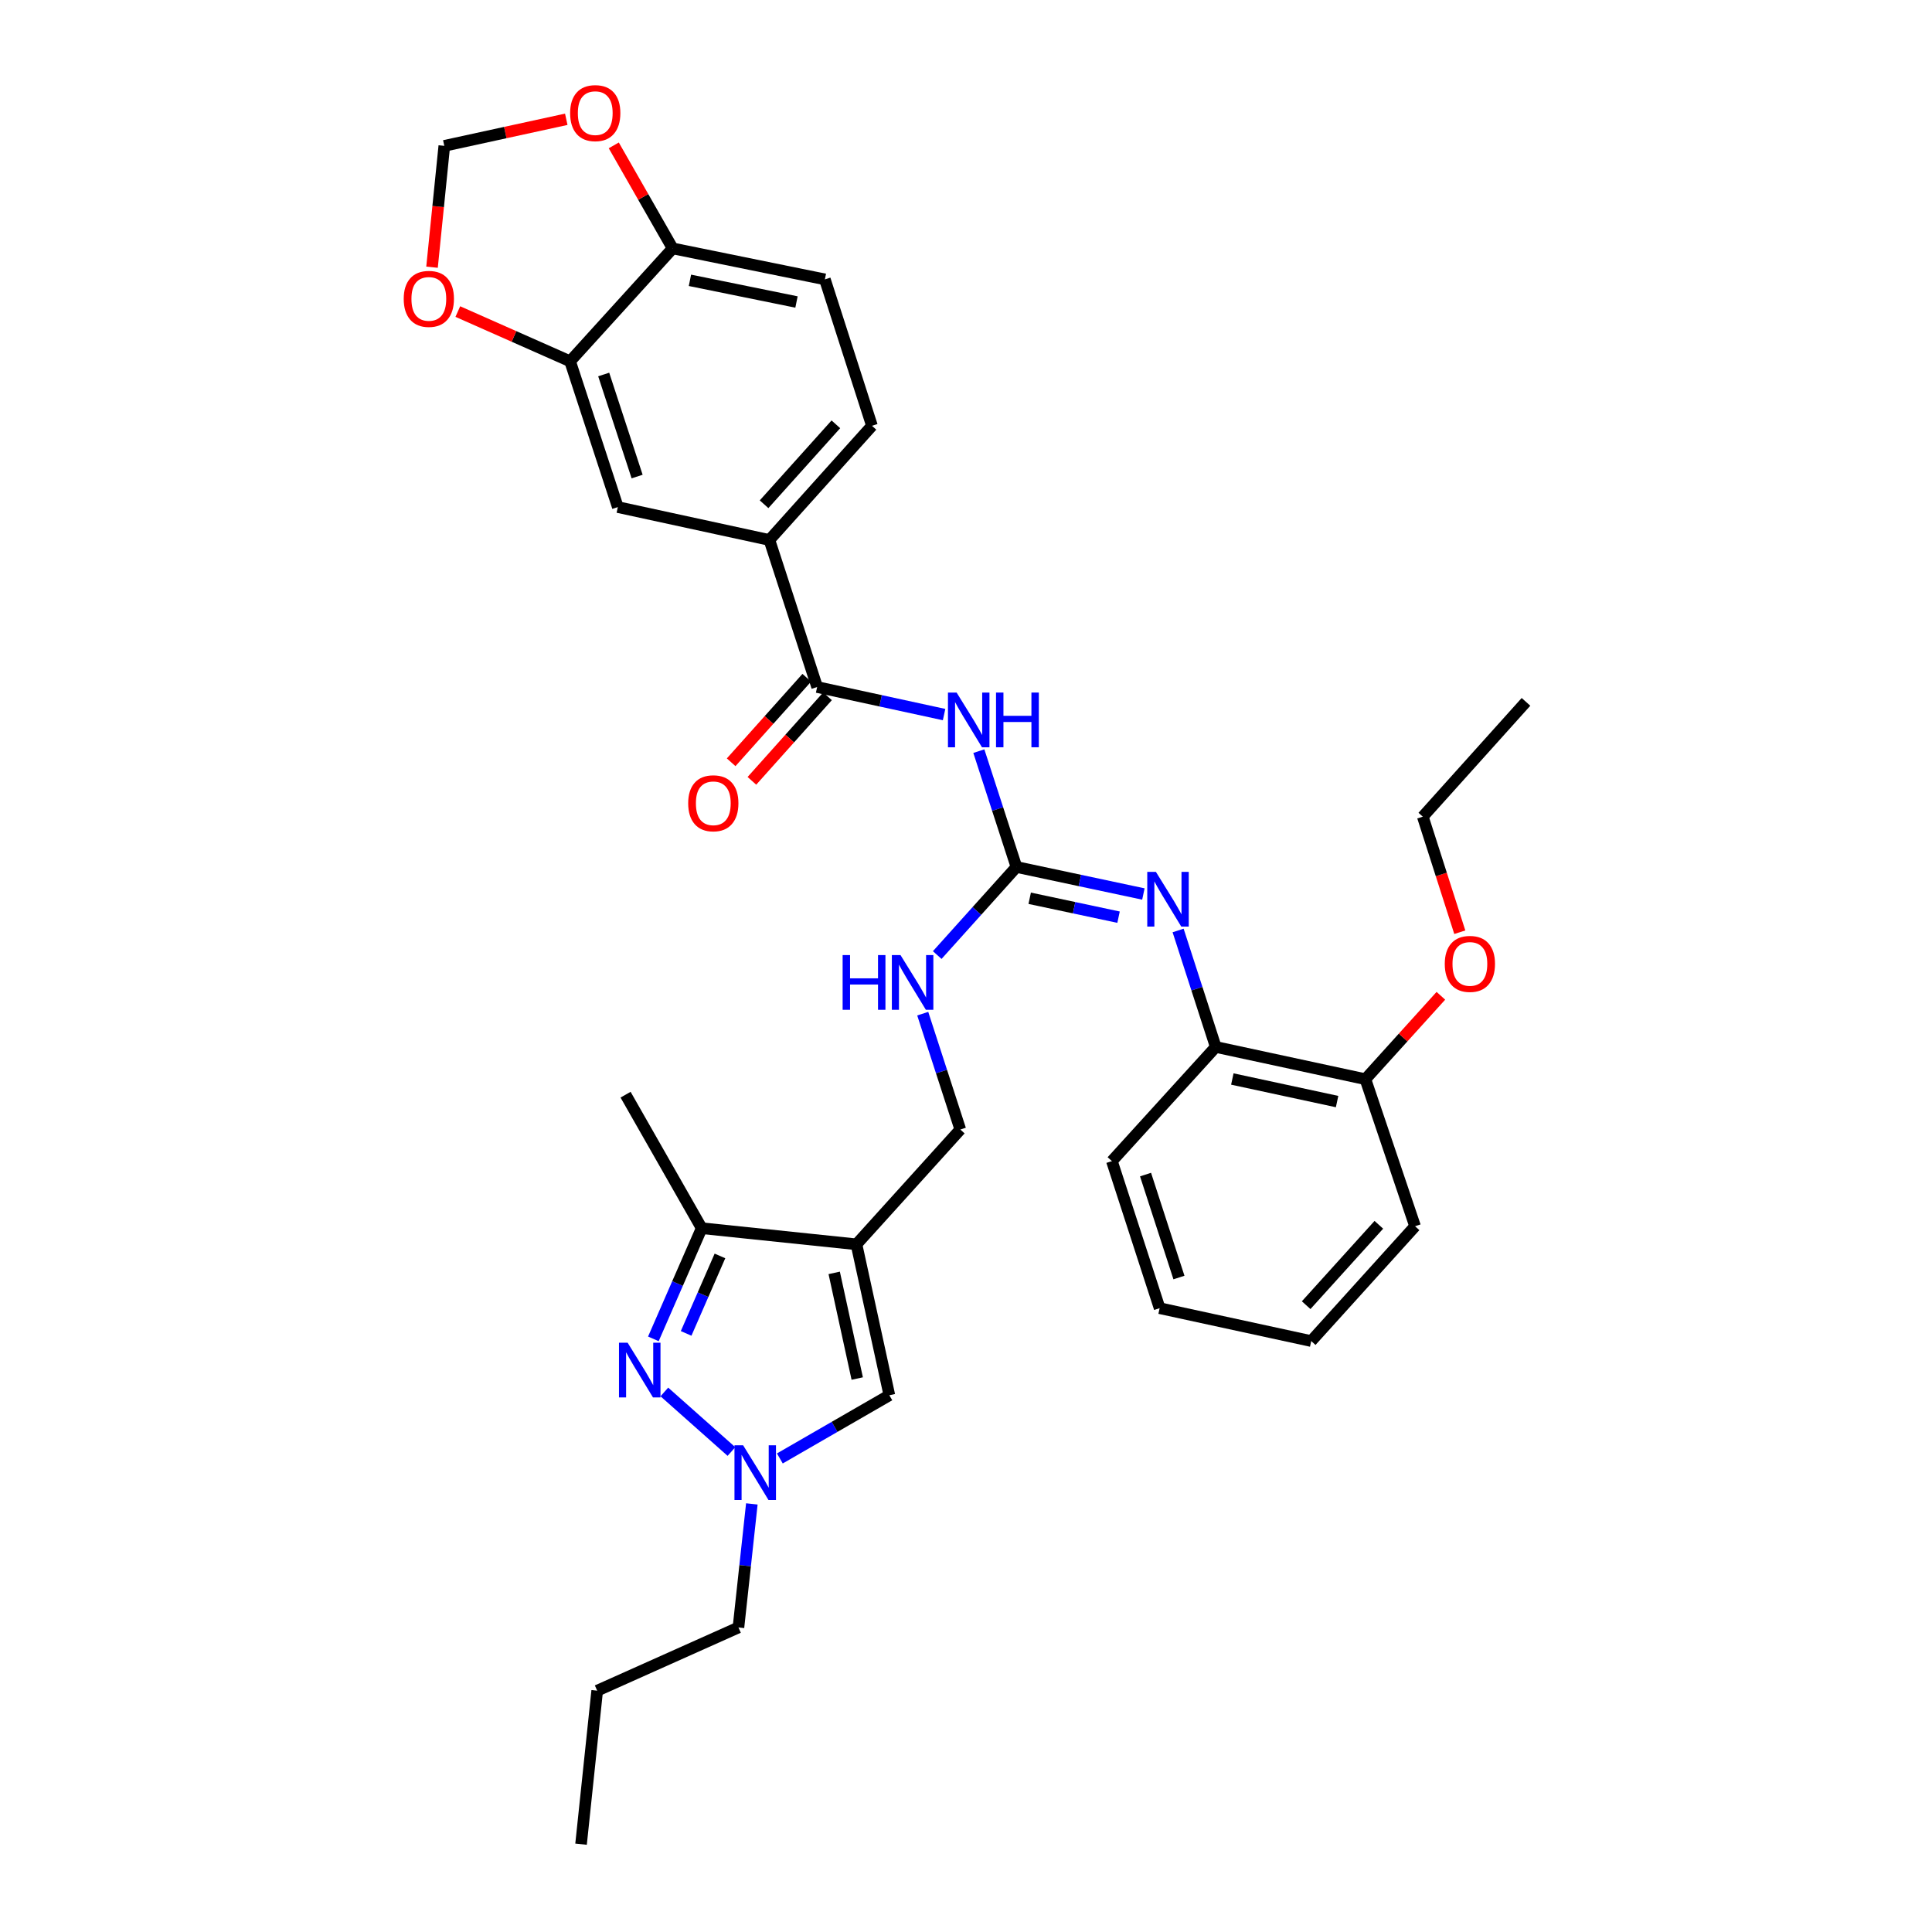 <?xml version='1.0' encoding='iso-8859-1'?>
<svg version='1.1' baseProfile='full'
              xmlns='http://www.w3.org/2000/svg'
                      xmlns:rdkit='http://www.rdkit.org/xml'
                      xmlns:xlink='http://www.w3.org/1999/xlink'
                  xml:space='preserve'
width='1000px' height='1000px' viewBox='0 0 1000 1000'>
<!-- END OF HEADER -->
<rect style='opacity:1.0;fill:#FFFFFF;stroke:none' width='1000' height='1000' x='0' y='0'> </rect>
<path class='bond-5' d='M 443.307,644.053 L 363.192,635.712' style='fill:none;fill-rule:evenodd;stroke:#000000;stroke-width:6px;stroke-linecap:butt;stroke-linejoin:miter;stroke-opacity:1' />
<path class='bond-6' d='M 443.307,644.053 L 460.332,722.182' style='fill:none;fill-rule:evenodd;stroke:#000000;stroke-width:6px;stroke-linecap:butt;stroke-linejoin:miter;stroke-opacity:1' />
<path class='bond-6' d='M 431.783,658.84 L 443.701,713.53' style='fill:none;fill-rule:evenodd;stroke:#000000;stroke-width:6px;stroke-linecap:butt;stroke-linejoin:miter;stroke-opacity:1' />
<path class='bond-13' d='M 443.307,644.053 L 497.055,584.637' style='fill:none;fill-rule:evenodd;stroke:#000000;stroke-width:6px;stroke-linecap:butt;stroke-linejoin:miter;stroke-opacity:1' />
<path class='bond-0' d='M 338.184,692.996 L 350.688,664.354' style='fill:none;fill-rule:evenodd;stroke:#0000FF;stroke-width:6px;stroke-linecap:butt;stroke-linejoin:miter;stroke-opacity:1' />
<path class='bond-0' d='M 350.688,664.354 L 363.192,635.712' style='fill:none;fill-rule:evenodd;stroke:#000000;stroke-width:6px;stroke-linecap:butt;stroke-linejoin:miter;stroke-opacity:1' />
<path class='bond-0' d='M 355.139,690.168 L 363.892,670.119' style='fill:none;fill-rule:evenodd;stroke:#0000FF;stroke-width:6px;stroke-linecap:butt;stroke-linejoin:miter;stroke-opacity:1' />
<path class='bond-0' d='M 363.892,670.119 L 372.645,650.069' style='fill:none;fill-rule:evenodd;stroke:#000000;stroke-width:6px;stroke-linecap:butt;stroke-linejoin:miter;stroke-opacity:1' />
<path class='bond-33' d='M 343.866,720.472 L 378.59,751.309' style='fill:none;fill-rule:evenodd;stroke:#0000FF;stroke-width:6px;stroke-linecap:butt;stroke-linejoin:miter;stroke-opacity:1' />
<path class='bond-1' d='M 506.647,388.79 L 516.379,418.769' style='fill:none;fill-rule:evenodd;stroke:#0000FF;stroke-width:6px;stroke-linecap:butt;stroke-linejoin:miter;stroke-opacity:1' />
<path class='bond-1' d='M 516.379,418.769 L 526.111,448.749' style='fill:none;fill-rule:evenodd;stroke:#000000;stroke-width:6px;stroke-linecap:butt;stroke-linejoin:miter;stroke-opacity:1' />
<path class='bond-4' d='M 488.655,369.862 L 455.803,362.733' style='fill:none;fill-rule:evenodd;stroke:#0000FF;stroke-width:6px;stroke-linecap:butt;stroke-linejoin:miter;stroke-opacity:1' />
<path class='bond-4' d='M 455.803,362.733 L 422.952,355.604' style='fill:none;fill-rule:evenodd;stroke:#000000;stroke-width:6px;stroke-linecap:butt;stroke-linejoin:miter;stroke-opacity:1' />
<path class='bond-2' d='M 526.111,448.749 L 505.611,471.541' style='fill:none;fill-rule:evenodd;stroke:#000000;stroke-width:6px;stroke-linecap:butt;stroke-linejoin:miter;stroke-opacity:1' />
<path class='bond-2' d='M 505.611,471.541 L 485.111,494.334' style='fill:none;fill-rule:evenodd;stroke:#0000FF;stroke-width:6px;stroke-linecap:butt;stroke-linejoin:miter;stroke-opacity:1' />
<path class='bond-7' d='M 526.111,448.749 L 558.963,455.741' style='fill:none;fill-rule:evenodd;stroke:#000000;stroke-width:6px;stroke-linecap:butt;stroke-linejoin:miter;stroke-opacity:1' />
<path class='bond-7' d='M 558.963,455.741 L 591.815,462.733' style='fill:none;fill-rule:evenodd;stroke:#0000FF;stroke-width:6px;stroke-linecap:butt;stroke-linejoin:miter;stroke-opacity:1' />
<path class='bond-7' d='M 532.967,464.939 L 555.964,469.833' style='fill:none;fill-rule:evenodd;stroke:#000000;stroke-width:6px;stroke-linecap:butt;stroke-linejoin:miter;stroke-opacity:1' />
<path class='bond-7' d='M 555.964,469.833 L 578.96,474.728' style='fill:none;fill-rule:evenodd;stroke:#0000FF;stroke-width:6px;stroke-linecap:butt;stroke-linejoin:miter;stroke-opacity:1' />
<path class='bond-3' d='M 403.647,754.89 L 431.989,738.536' style='fill:none;fill-rule:evenodd;stroke:#0000FF;stroke-width:6px;stroke-linecap:butt;stroke-linejoin:miter;stroke-opacity:1' />
<path class='bond-3' d='M 431.989,738.536 L 460.332,722.182' style='fill:none;fill-rule:evenodd;stroke:#000000;stroke-width:6px;stroke-linecap:butt;stroke-linejoin:miter;stroke-opacity:1' />
<path class='bond-22' d='M 389.15,778.418 L 385.684,810.396' style='fill:none;fill-rule:evenodd;stroke:#0000FF;stroke-width:6px;stroke-linecap:butt;stroke-linejoin:miter;stroke-opacity:1' />
<path class='bond-22' d='M 385.684,810.396 L 382.218,842.374' style='fill:none;fill-rule:evenodd;stroke:#000000;stroke-width:6px;stroke-linecap:butt;stroke-linejoin:miter;stroke-opacity:1' />
<path class='bond-8' d='M 422.952,355.604 L 398.235,279.491' style='fill:none;fill-rule:evenodd;stroke:#000000;stroke-width:6px;stroke-linecap:butt;stroke-linejoin:miter;stroke-opacity:1' />
<path class='bond-18' d='M 417.583,350.801 L 398.014,372.677' style='fill:none;fill-rule:evenodd;stroke:#000000;stroke-width:6px;stroke-linecap:butt;stroke-linejoin:miter;stroke-opacity:1' />
<path class='bond-18' d='M 398.014,372.677 L 378.446,394.553' style='fill:none;fill-rule:evenodd;stroke:#FF0000;stroke-width:6px;stroke-linecap:butt;stroke-linejoin:miter;stroke-opacity:1' />
<path class='bond-18' d='M 428.321,360.406 L 408.753,382.283' style='fill:none;fill-rule:evenodd;stroke:#000000;stroke-width:6px;stroke-linecap:butt;stroke-linejoin:miter;stroke-opacity:1' />
<path class='bond-18' d='M 408.753,382.283 L 389.185,404.159' style='fill:none;fill-rule:evenodd;stroke:#FF0000;stroke-width:6px;stroke-linecap:butt;stroke-linejoin:miter;stroke-opacity:1' />
<path class='bond-24' d='M 363.192,635.712 L 323.795,566.604' style='fill:none;fill-rule:evenodd;stroke:#000000;stroke-width:6px;stroke-linecap:butt;stroke-linejoin:miter;stroke-opacity:1' />
<path class='bond-10' d='M 609.786,481.615 L 619.527,511.759' style='fill:none;fill-rule:evenodd;stroke:#0000FF;stroke-width:6px;stroke-linecap:butt;stroke-linejoin:miter;stroke-opacity:1' />
<path class='bond-10' d='M 619.527,511.759 L 629.269,541.903' style='fill:none;fill-rule:evenodd;stroke:#000000;stroke-width:6px;stroke-linecap:butt;stroke-linejoin:miter;stroke-opacity:1' />
<path class='bond-11' d='M 398.235,279.491 L 319.785,262.466' style='fill:none;fill-rule:evenodd;stroke:#000000;stroke-width:6px;stroke-linecap:butt;stroke-linejoin:miter;stroke-opacity:1' />
<path class='bond-19' d='M 398.235,279.491 L 451.327,220.388' style='fill:none;fill-rule:evenodd;stroke:#000000;stroke-width:6px;stroke-linecap:butt;stroke-linejoin:miter;stroke-opacity:1' />
<path class='bond-19' d='M 395.48,260.998 L 432.645,219.625' style='fill:none;fill-rule:evenodd;stroke:#000000;stroke-width:6px;stroke-linecap:butt;stroke-linejoin:miter;stroke-opacity:1' />
<path class='bond-9' d='M 295.076,187.002 L 319.785,262.466' style='fill:none;fill-rule:evenodd;stroke:#000000;stroke-width:6px;stroke-linecap:butt;stroke-linejoin:miter;stroke-opacity:1' />
<path class='bond-9' d='M 312.475,193.839 L 329.771,246.663' style='fill:none;fill-rule:evenodd;stroke:#000000;stroke-width:6px;stroke-linecap:butt;stroke-linejoin:miter;stroke-opacity:1' />
<path class='bond-15' d='M 295.076,187.002 L 266.02,174.132' style='fill:none;fill-rule:evenodd;stroke:#000000;stroke-width:6px;stroke-linecap:butt;stroke-linejoin:miter;stroke-opacity:1' />
<path class='bond-15' d='M 266.02,174.132 L 236.964,161.261' style='fill:none;fill-rule:evenodd;stroke:#FF0000;stroke-width:6px;stroke-linecap:butt;stroke-linejoin:miter;stroke-opacity:1' />
<path class='bond-35' d='M 295.076,187.002 L 348.168,128.571' style='fill:none;fill-rule:evenodd;stroke:#000000;stroke-width:6px;stroke-linecap:butt;stroke-linejoin:miter;stroke-opacity:1' />
<path class='bond-20' d='M 629.269,541.903 L 706.726,558.591' style='fill:none;fill-rule:evenodd;stroke:#000000;stroke-width:6px;stroke-linecap:butt;stroke-linejoin:miter;stroke-opacity:1' />
<path class='bond-20' d='M 637.853,558.49 L 692.073,570.173' style='fill:none;fill-rule:evenodd;stroke:#000000;stroke-width:6px;stroke-linecap:butt;stroke-linejoin:miter;stroke-opacity:1' />
<path class='bond-25' d='M 629.269,541.903 L 575.521,600.99' style='fill:none;fill-rule:evenodd;stroke:#000000;stroke-width:6px;stroke-linecap:butt;stroke-linejoin:miter;stroke-opacity:1' />
<path class='bond-12' d='M 477.604,524.67 L 487.33,554.653' style='fill:none;fill-rule:evenodd;stroke:#0000FF;stroke-width:6px;stroke-linecap:butt;stroke-linejoin:miter;stroke-opacity:1' />
<path class='bond-12' d='M 487.33,554.653 L 497.055,584.637' style='fill:none;fill-rule:evenodd;stroke:#000000;stroke-width:6px;stroke-linecap:butt;stroke-linejoin:miter;stroke-opacity:1' />
<path class='bond-14' d='M 348.168,128.571 L 426.954,144.604' style='fill:none;fill-rule:evenodd;stroke:#000000;stroke-width:6px;stroke-linecap:butt;stroke-linejoin:miter;stroke-opacity:1' />
<path class='bond-14' d='M 357.113,145.094 L 412.263,156.317' style='fill:none;fill-rule:evenodd;stroke:#000000;stroke-width:6px;stroke-linecap:butt;stroke-linejoin:miter;stroke-opacity:1' />
<path class='bond-16' d='M 348.168,128.571 L 332.929,101.91' style='fill:none;fill-rule:evenodd;stroke:#000000;stroke-width:6px;stroke-linecap:butt;stroke-linejoin:miter;stroke-opacity:1' />
<path class='bond-16' d='M 332.929,101.91 L 317.689,75.249' style='fill:none;fill-rule:evenodd;stroke:#FF0000;stroke-width:6px;stroke-linecap:butt;stroke-linejoin:miter;stroke-opacity:1' />
<path class='bond-17' d='M 223.615,138.309 L 226.792,106.902' style='fill:none;fill-rule:evenodd;stroke:#FF0000;stroke-width:6px;stroke-linecap:butt;stroke-linejoin:miter;stroke-opacity:1' />
<path class='bond-17' d='M 226.792,106.902 L 229.97,75.495' style='fill:none;fill-rule:evenodd;stroke:#000000;stroke-width:6px;stroke-linecap:butt;stroke-linejoin:miter;stroke-opacity:1' />
<path class='bond-36' d='M 293.1,61.739 L 261.535,68.617' style='fill:none;fill-rule:evenodd;stroke:#FF0000;stroke-width:6px;stroke-linecap:butt;stroke-linejoin:miter;stroke-opacity:1' />
<path class='bond-36' d='M 261.535,68.617 L 229.97,75.495' style='fill:none;fill-rule:evenodd;stroke:#000000;stroke-width:6px;stroke-linecap:butt;stroke-linejoin:miter;stroke-opacity:1' />
<path class='bond-21' d='M 451.327,220.388 L 426.954,144.604' style='fill:none;fill-rule:evenodd;stroke:#000000;stroke-width:6px;stroke-linecap:butt;stroke-linejoin:miter;stroke-opacity:1' />
<path class='bond-23' d='M 706.726,558.591 L 726.261,537.007' style='fill:none;fill-rule:evenodd;stroke:#000000;stroke-width:6px;stroke-linecap:butt;stroke-linejoin:miter;stroke-opacity:1' />
<path class='bond-23' d='M 726.261,537.007 L 745.796,515.422' style='fill:none;fill-rule:evenodd;stroke:#FF0000;stroke-width:6px;stroke-linecap:butt;stroke-linejoin:miter;stroke-opacity:1' />
<path class='bond-26' d='M 706.726,558.591 L 732.436,634.704' style='fill:none;fill-rule:evenodd;stroke:#000000;stroke-width:6px;stroke-linecap:butt;stroke-linejoin:miter;stroke-opacity:1' />
<path class='bond-28' d='M 382.218,842.374 L 309.107,875.095' style='fill:none;fill-rule:evenodd;stroke:#000000;stroke-width:6px;stroke-linecap:butt;stroke-linejoin:miter;stroke-opacity:1' />
<path class='bond-27' d='M 755.586,482.514 L 746.012,452.612' style='fill:none;fill-rule:evenodd;stroke:#FF0000;stroke-width:6px;stroke-linecap:butt;stroke-linejoin:miter;stroke-opacity:1' />
<path class='bond-27' d='M 746.012,452.612 L 736.438,422.711' style='fill:none;fill-rule:evenodd;stroke:#000000;stroke-width:6px;stroke-linecap:butt;stroke-linejoin:miter;stroke-opacity:1' />
<path class='bond-30' d='M 575.521,600.99 L 600.222,677.11' style='fill:none;fill-rule:evenodd;stroke:#000000;stroke-width:6px;stroke-linecap:butt;stroke-linejoin:miter;stroke-opacity:1' />
<path class='bond-30' d='M 592.93,607.961 L 610.221,661.245' style='fill:none;fill-rule:evenodd;stroke:#000000;stroke-width:6px;stroke-linecap:butt;stroke-linejoin:miter;stroke-opacity:1' />
<path class='bond-34' d='M 732.436,634.704 L 678.688,694.135' style='fill:none;fill-rule:evenodd;stroke:#000000;stroke-width:6px;stroke-linecap:butt;stroke-linejoin:miter;stroke-opacity:1' />
<path class='bond-34' d='M 713.688,633.954 L 676.064,675.557' style='fill:none;fill-rule:evenodd;stroke:#000000;stroke-width:6px;stroke-linecap:butt;stroke-linejoin:miter;stroke-opacity:1' />
<path class='bond-29' d='M 736.438,422.711 L 789.851,363.288' style='fill:none;fill-rule:evenodd;stroke:#000000;stroke-width:6px;stroke-linecap:butt;stroke-linejoin:miter;stroke-opacity:1' />
<path class='bond-31' d='M 309.107,875.095 L 300.751,954.545' style='fill:none;fill-rule:evenodd;stroke:#000000;stroke-width:6px;stroke-linecap:butt;stroke-linejoin:miter;stroke-opacity:1' />
<path class='bond-32' d='M 600.222,677.11 L 678.688,694.135' style='fill:none;fill-rule:evenodd;stroke:#000000;stroke-width:6px;stroke-linecap:butt;stroke-linejoin:miter;stroke-opacity:1' />
<path  class='atom-1' d='M 324.867 694.999
L 334.147 709.999
Q 335.067 711.479, 336.547 714.159
Q 338.027 716.839, 338.107 716.999
L 338.107 694.999
L 341.867 694.999
L 341.867 723.319
L 337.987 723.319
L 328.027 706.919
Q 326.867 704.999, 325.627 702.799
Q 324.427 700.599, 324.067 699.919
L 324.067 723.319
L 320.387 723.319
L 320.387 694.999
L 324.867 694.999
' fill='#0000FF'/>
<path  class='atom-2' d='M 495.142 358.469
L 504.422 373.469
Q 505.342 374.949, 506.822 377.629
Q 508.302 380.309, 508.382 380.469
L 508.382 358.469
L 512.142 358.469
L 512.142 386.789
L 508.262 386.789
L 498.302 370.389
Q 497.142 368.469, 495.902 366.269
Q 494.702 364.069, 494.342 363.389
L 494.342 386.789
L 490.662 386.789
L 490.662 358.469
L 495.142 358.469
' fill='#0000FF'/>
<path  class='atom-2' d='M 515.542 358.469
L 519.382 358.469
L 519.382 370.509
L 533.862 370.509
L 533.862 358.469
L 537.702 358.469
L 537.702 386.789
L 533.862 386.789
L 533.862 373.709
L 519.382 373.709
L 519.382 386.789
L 515.542 386.789
L 515.542 358.469
' fill='#0000FF'/>
<path  class='atom-4' d='M 384.643 748.083
L 393.923 763.083
Q 394.843 764.563, 396.323 767.243
Q 397.803 769.923, 397.883 770.083
L 397.883 748.083
L 401.643 748.083
L 401.643 776.403
L 397.763 776.403
L 387.803 760.003
Q 386.643 758.083, 385.403 755.883
Q 384.203 753.683, 383.843 753.003
L 383.843 776.403
L 380.163 776.403
L 380.163 748.083
L 384.643 748.083
' fill='#0000FF'/>
<path  class='atom-8' d='M 598.3 451.286
L 607.58 466.286
Q 608.5 467.766, 609.98 470.446
Q 611.46 473.126, 611.54 473.286
L 611.54 451.286
L 615.3 451.286
L 615.3 479.606
L 611.42 479.606
L 601.46 463.206
Q 600.3 461.286, 599.06 459.086
Q 597.86 456.886, 597.5 456.206
L 597.5 479.606
L 593.82 479.606
L 593.82 451.286
L 598.3 451.286
' fill='#0000FF'/>
<path  class='atom-13' d='M 436.142 494.349
L 439.982 494.349
L 439.982 506.389
L 454.462 506.389
L 454.462 494.349
L 458.302 494.349
L 458.302 522.669
L 454.462 522.669
L 454.462 509.589
L 439.982 509.589
L 439.982 522.669
L 436.142 522.669
L 436.142 494.349
' fill='#0000FF'/>
<path  class='atom-13' d='M 466.102 494.349
L 475.382 509.349
Q 476.302 510.829, 477.782 513.509
Q 479.262 516.189, 479.342 516.349
L 479.342 494.349
L 483.102 494.349
L 483.102 522.669
L 479.222 522.669
L 469.262 506.269
Q 468.102 504.349, 466.862 502.149
Q 465.662 499.949, 465.302 499.269
L 465.302 522.669
L 461.622 522.669
L 461.622 494.349
L 466.102 494.349
' fill='#0000FF'/>
<path  class='atom-16' d='M 208.965 154.697
Q 208.965 147.897, 212.325 144.097
Q 215.685 140.297, 221.965 140.297
Q 228.245 140.297, 231.605 144.097
Q 234.965 147.897, 234.965 154.697
Q 234.965 161.577, 231.565 165.497
Q 228.165 169.377, 221.965 169.377
Q 215.725 169.377, 212.325 165.497
Q 208.965 161.617, 208.965 154.697
M 221.965 166.177
Q 226.285 166.177, 228.605 163.297
Q 230.965 160.377, 230.965 154.697
Q 230.965 149.137, 228.605 146.337
Q 226.285 143.497, 221.965 143.497
Q 217.645 143.497, 215.285 146.297
Q 212.965 149.097, 212.965 154.697
Q 212.965 160.417, 215.285 163.297
Q 217.645 166.177, 221.965 166.177
' fill='#FF0000'/>
<path  class='atom-17' d='M 295.099 58.55
Q 295.099 51.75, 298.459 47.95
Q 301.819 44.15, 308.099 44.15
Q 314.379 44.15, 317.739 47.95
Q 321.099 51.75, 321.099 58.55
Q 321.099 65.43, 317.699 69.35
Q 314.299 73.23, 308.099 73.23
Q 301.859 73.23, 298.459 69.35
Q 295.099 65.47, 295.099 58.55
M 308.099 70.03
Q 312.419 70.03, 314.739 67.15
Q 317.099 64.23, 317.099 58.55
Q 317.099 52.99, 314.739 50.19
Q 312.419 47.35, 308.099 47.35
Q 303.779 47.35, 301.419 50.15
Q 299.099 52.95, 299.099 58.55
Q 299.099 64.27, 301.419 67.15
Q 303.779 70.03, 308.099 70.03
' fill='#FF0000'/>
<path  class='atom-19' d='M 356.203 415.772
Q 356.203 408.972, 359.563 405.172
Q 362.923 401.372, 369.203 401.372
Q 375.483 401.372, 378.843 405.172
Q 382.203 408.972, 382.203 415.772
Q 382.203 422.652, 378.803 426.572
Q 375.403 430.452, 369.203 430.452
Q 362.963 430.452, 359.563 426.572
Q 356.203 422.692, 356.203 415.772
M 369.203 427.252
Q 373.523 427.252, 375.843 424.372
Q 378.203 421.452, 378.203 415.772
Q 378.203 410.212, 375.843 407.412
Q 373.523 404.572, 369.203 404.572
Q 364.883 404.572, 362.523 407.372
Q 360.203 410.172, 360.203 415.772
Q 360.203 421.492, 362.523 424.372
Q 364.883 427.252, 369.203 427.252
' fill='#FF0000'/>
<path  class='atom-24' d='M 747.811 498.912
Q 747.811 492.112, 751.171 488.312
Q 754.531 484.512, 760.811 484.512
Q 767.091 484.512, 770.451 488.312
Q 773.811 492.112, 773.811 498.912
Q 773.811 505.792, 770.411 509.712
Q 767.011 513.592, 760.811 513.592
Q 754.571 513.592, 751.171 509.712
Q 747.811 505.832, 747.811 498.912
M 760.811 510.392
Q 765.131 510.392, 767.451 507.512
Q 769.811 504.592, 769.811 498.912
Q 769.811 493.352, 767.451 490.552
Q 765.131 487.712, 760.811 487.712
Q 756.491 487.712, 754.131 490.512
Q 751.811 493.312, 751.811 498.912
Q 751.811 504.632, 754.131 507.512
Q 756.491 510.392, 760.811 510.392
' fill='#FF0000'/>
</svg>
